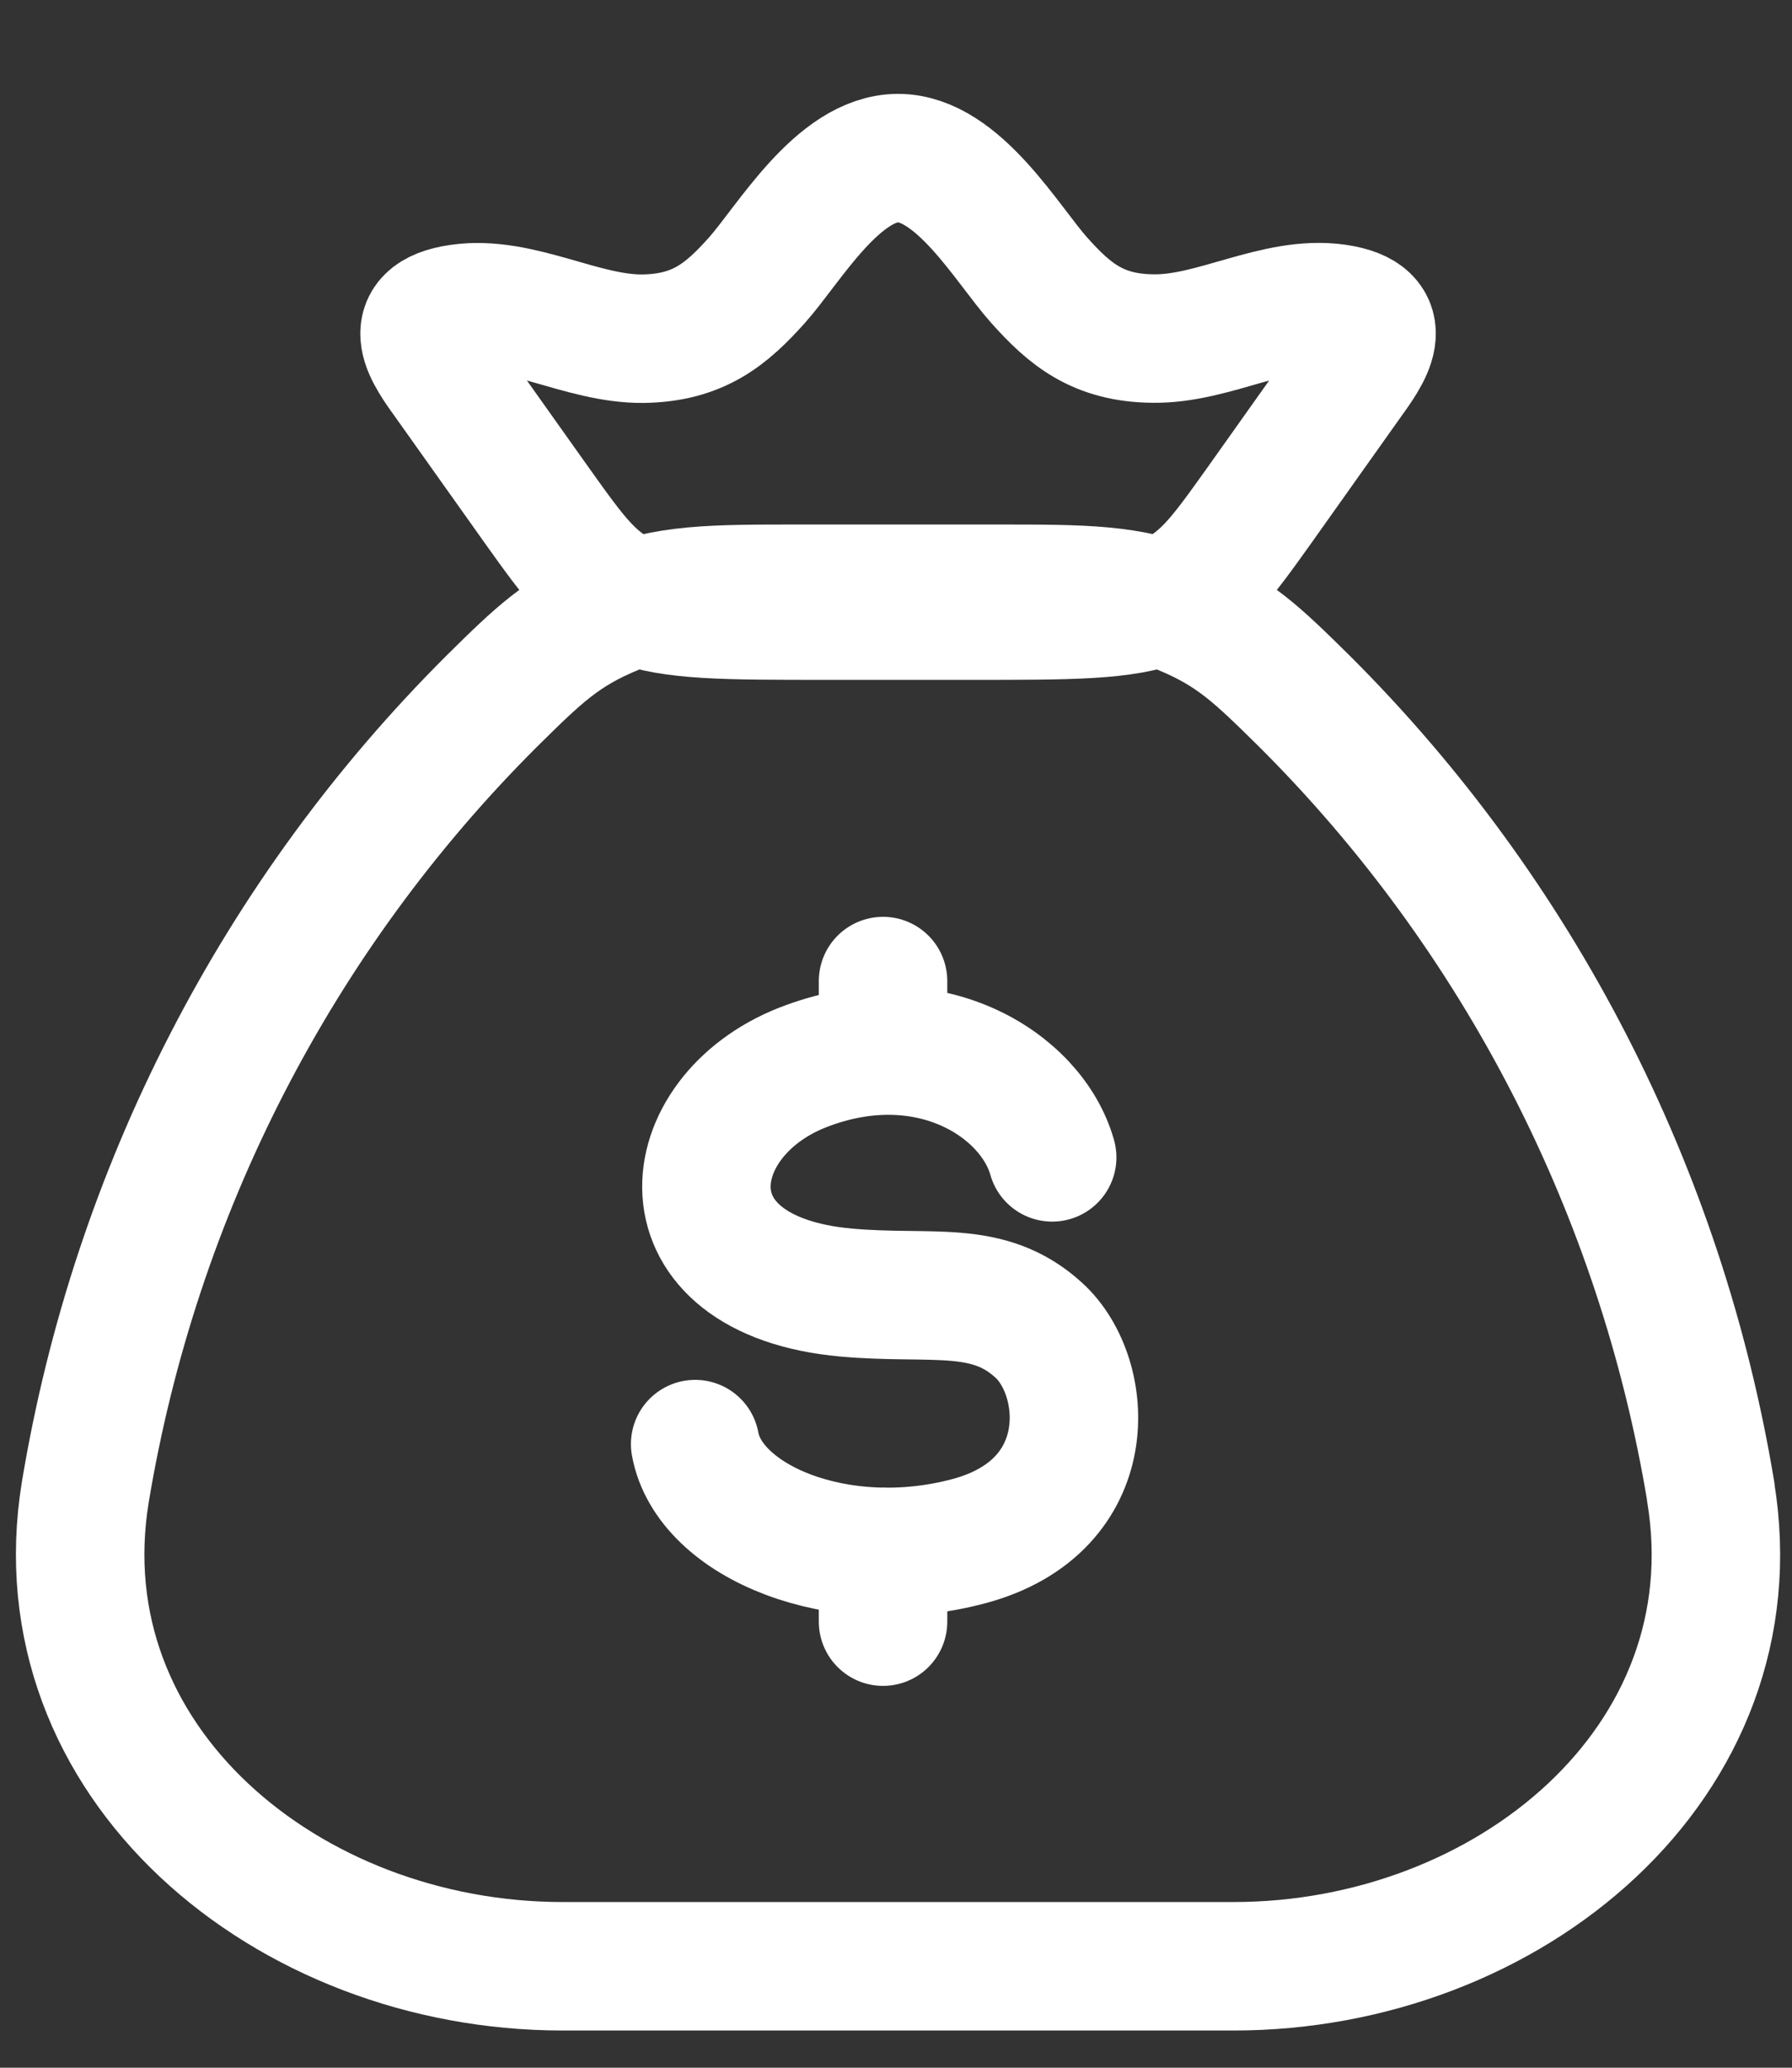 <svg xmlns="http://www.w3.org/2000/svg" width="13" height="15" viewBox="0 0 13 15" fill="none"><rect x="0" y="0" width="13" height="15" fill="#333333" stroke="none"/><path d="M12.411 10.823C12.05 8.644 11.017 6.635 9.46 5.084C9.119 4.748 8.949 4.581 8.573 4.427C8.196 4.271 7.873 4.271 7.226 4.271H5.805C5.158 4.271 4.834 4.271 4.458 4.427C4.082 4.581 3.91 4.748 3.57 5.084C2.013 6.635 0.981 8.644 0.619 10.823C0.298 12.781 2.085 14.264 4.081 14.264H8.949C10.946 14.264 12.733 12.781 12.41 10.823" stroke="white" stroke-width="0.932" stroke-linecap="round" stroke-linejoin="round"></path><path d="M7.633 8.396C7.484 7.865 6.728 7.388 5.82 7.745C4.913 8.103 4.769 9.254 6.141 9.377C6.762 9.432 7.166 9.312 7.536 9.65C7.907 9.987 7.976 10.927 7.029 11.18C6.083 11.433 5.145 11.037 5.043 10.476M6.406 7.117V7.622M6.406 11.257V11.764M3.257 2.769C3.114 2.57 2.909 2.299 3.333 2.238C3.77 2.174 4.222 2.462 4.666 2.457C5.067 2.451 5.271 2.279 5.491 2.033C5.721 1.775 6.079 1.147 6.515 1.147C6.951 1.147 7.308 1.775 7.539 2.033C7.759 2.279 7.963 2.452 8.364 2.456C8.807 2.463 9.26 2.174 9.696 2.237C10.121 2.299 9.916 2.569 9.773 2.768L9.133 3.67C8.858 4.055 8.722 4.248 8.434 4.358C8.147 4.467 7.777 4.466 7.036 4.466H5.994C5.252 4.466 4.882 4.466 4.595 4.358C4.309 4.249 4.172 4.055 3.897 3.67L3.257 2.769Z" stroke="white" stroke-width="0.932" stroke-linecap="round" stroke-linejoin="round"></path></svg>